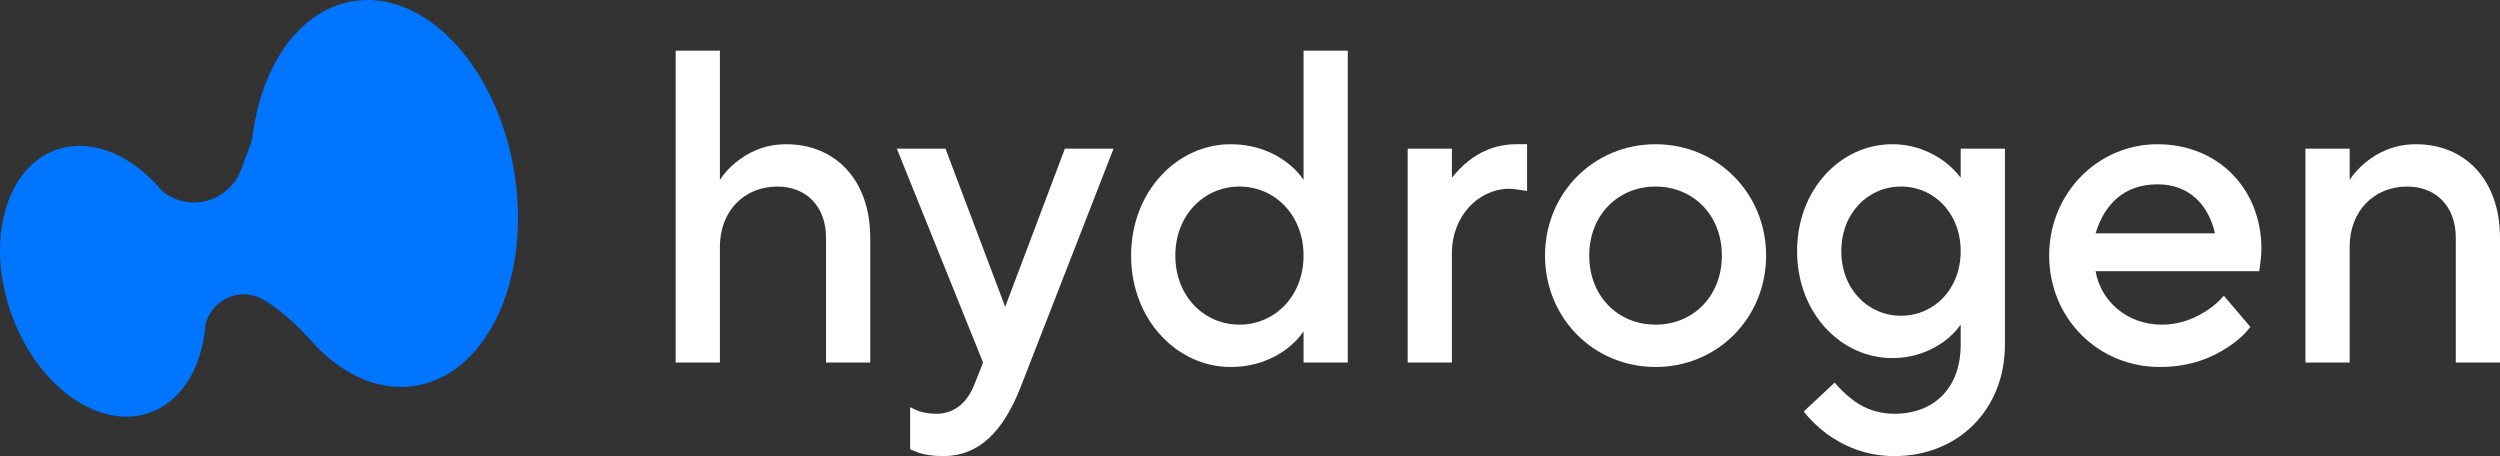 <svg width="444" height="81" viewBox="0 0 444 81" fill="none" xmlns="http://www.w3.org/2000/svg">
<rect x="0" y="0" width="444" height="81" fill="#333333" stroke="none"/>
<path d="M34.214 43.2C39.176 55.945 36.068 69.299 27.273 73.027C18.477 76.755 7.325 69.444 2.363 56.698C-2.599 43.953 0.508 30.599 9.304 26.871C18.099 23.143 29.252 30.454 34.214 43.2Z" fill="#0075FF"/>
<path d="M91.233 29.98C94.527 48.8 86.909 66.017 74.216 68.435C61.525 70.854 48.565 57.558 45.271 38.739C41.977 19.919 49.595 2.703 62.287 0.284C74.979 -2.135 87.939 11.161 91.233 29.98Z" fill="#0075FF"/>
<path d="M28.826 33.953C33.632 37.855 40.726 35.849 42.914 29.92L45.182 23.774L54.772 59.963C54.772 59.963 50.413 55.164 46.496 53.068C42.579 50.972 37.694 53.168 36.497 57.55L28.826 33.953Z" fill="#0075FF"/>
<path d="M120 64.385V9H127.853V31.945C128.638 30.758 129.581 29.73 130.759 28.78C132.722 27.198 135.628 25.615 139.633 25.615C148.271 25.615 154.554 31.866 154.554 42.231V64.385H146.701V42.231C146.701 36.613 143.167 33.132 138.062 33.132C132.172 33.132 127.853 37.483 127.853 43.813V64.385H120Z" fill="white"/>
<path d="M161.637 79.813V72.297C162.03 72.534 162.422 72.692 162.972 72.93C163.836 73.246 164.857 73.484 166.349 73.484C169.49 73.484 171.767 71.505 173.024 68.341L174.595 64.385L159.281 26.407H167.919L178.521 54.495L189.123 26.407H197.761L181.27 68.736C178.129 76.728 173.809 81 167.527 81C165.721 81 164.307 80.763 163.286 80.446L161.637 79.813Z" fill="white"/>
<path d="M231.511 64.385V58.846C230.726 60.033 229.705 61.062 228.449 62.011C226.328 63.593 223.03 65.176 218.554 65.176C209.13 65.176 200.884 56.868 200.884 45.396C200.884 33.923 209.13 25.615 218.554 25.615C223.03 25.615 226.328 27.198 228.449 28.78C229.705 29.73 230.726 30.758 231.511 31.945V9H239.365V64.385H231.511ZM220.124 57.659C226.407 57.659 231.511 52.596 231.511 45.396C231.511 38.196 226.407 33.132 220.124 33.132C213.842 33.132 208.737 38.196 208.737 45.396C208.737 52.596 213.842 57.659 220.124 57.659Z" fill="white"/>
<path d="M250.003 64.385V26.407H257.856V31.549C258.72 30.521 259.662 29.492 260.762 28.622C262.647 27.119 265.474 25.615 269.243 25.615H271.207V33.923L270.186 33.765C269.557 33.686 268.929 33.528 268.065 33.528C262.647 33.528 257.856 38.275 257.856 45V64.385H250.003Z" fill="white"/>
<path d="M274.394 45.396C274.394 34.319 283.032 25.615 294.027 25.615C305.021 25.615 313.659 34.319 313.659 45.396C313.659 56.472 305.021 65.176 294.027 65.176C283.032 65.176 274.394 56.472 274.394 45.396ZM294.027 57.659C300.702 57.659 305.806 52.596 305.806 45.396C305.806 38.196 300.702 33.132 294.027 33.132C287.351 33.132 282.247 38.196 282.247 45.396C282.247 52.596 287.351 57.659 294.027 57.659Z" fill="white"/>
<path d="M320.341 73.088L325.838 67.945C326.702 68.974 327.644 69.923 328.665 70.714C330.471 72.218 333.063 73.484 336.44 73.484C343.586 73.484 348.219 68.815 348.219 61.22V57.659C347.434 58.767 346.413 59.796 345.235 60.666C343.115 62.169 340.131 63.593 336.047 63.593C327.016 63.593 319.163 55.681 319.163 44.604C319.163 33.528 327.016 25.615 336.047 25.615C340.131 25.615 343.115 27.119 345.235 28.622C346.413 29.492 347.434 30.521 348.219 31.549V26.407H356.073V61.22C356.073 72.692 347.827 81 336.44 81C331.1 81 327.173 79.022 324.424 77.044C322.854 75.857 321.519 74.591 320.341 73.088ZM337.618 56.077C343.508 56.077 348.219 51.33 348.219 44.604C348.219 37.879 343.508 33.132 337.618 33.132C331.728 33.132 327.016 37.879 327.016 44.604C327.016 51.33 331.728 56.077 337.618 56.077Z" fill="white"/>
<path d="M394.952 52.517L399.664 58.055C398.643 59.4 397.308 60.587 395.737 61.615C392.988 63.435 389.14 65.176 383.565 65.176C372.57 65.176 363.932 56.472 363.932 45.396C363.932 34.319 372.57 25.615 383.172 25.615C393.852 25.615 401.627 33.448 401.627 44.209C401.627 45.396 401.47 46.345 401.391 47.057L401.234 48.165H372.178C373.041 53.308 377.596 57.659 383.957 57.659C387.334 57.659 390.083 56.393 391.967 55.127C393.067 54.415 394.088 53.545 394.952 52.517ZM372.178 41.44H393.381C392.203 36.297 388.748 32.736 383.172 32.736C377.204 32.736 373.748 36.297 372.178 41.44Z" fill="white"/>
<path d="M409.446 64.385V26.407H417.299V31.945C418.085 30.758 419.027 29.73 420.205 28.78C422.168 27.198 425.074 25.615 429.079 25.615C437.717 25.615 444 31.866 444 42.231V64.385H436.147V42.231C436.147 36.613 432.613 33.132 427.508 33.132C421.619 33.132 417.299 37.483 417.299 43.813V64.385H409.446Z" fill="white"/>
</svg>
